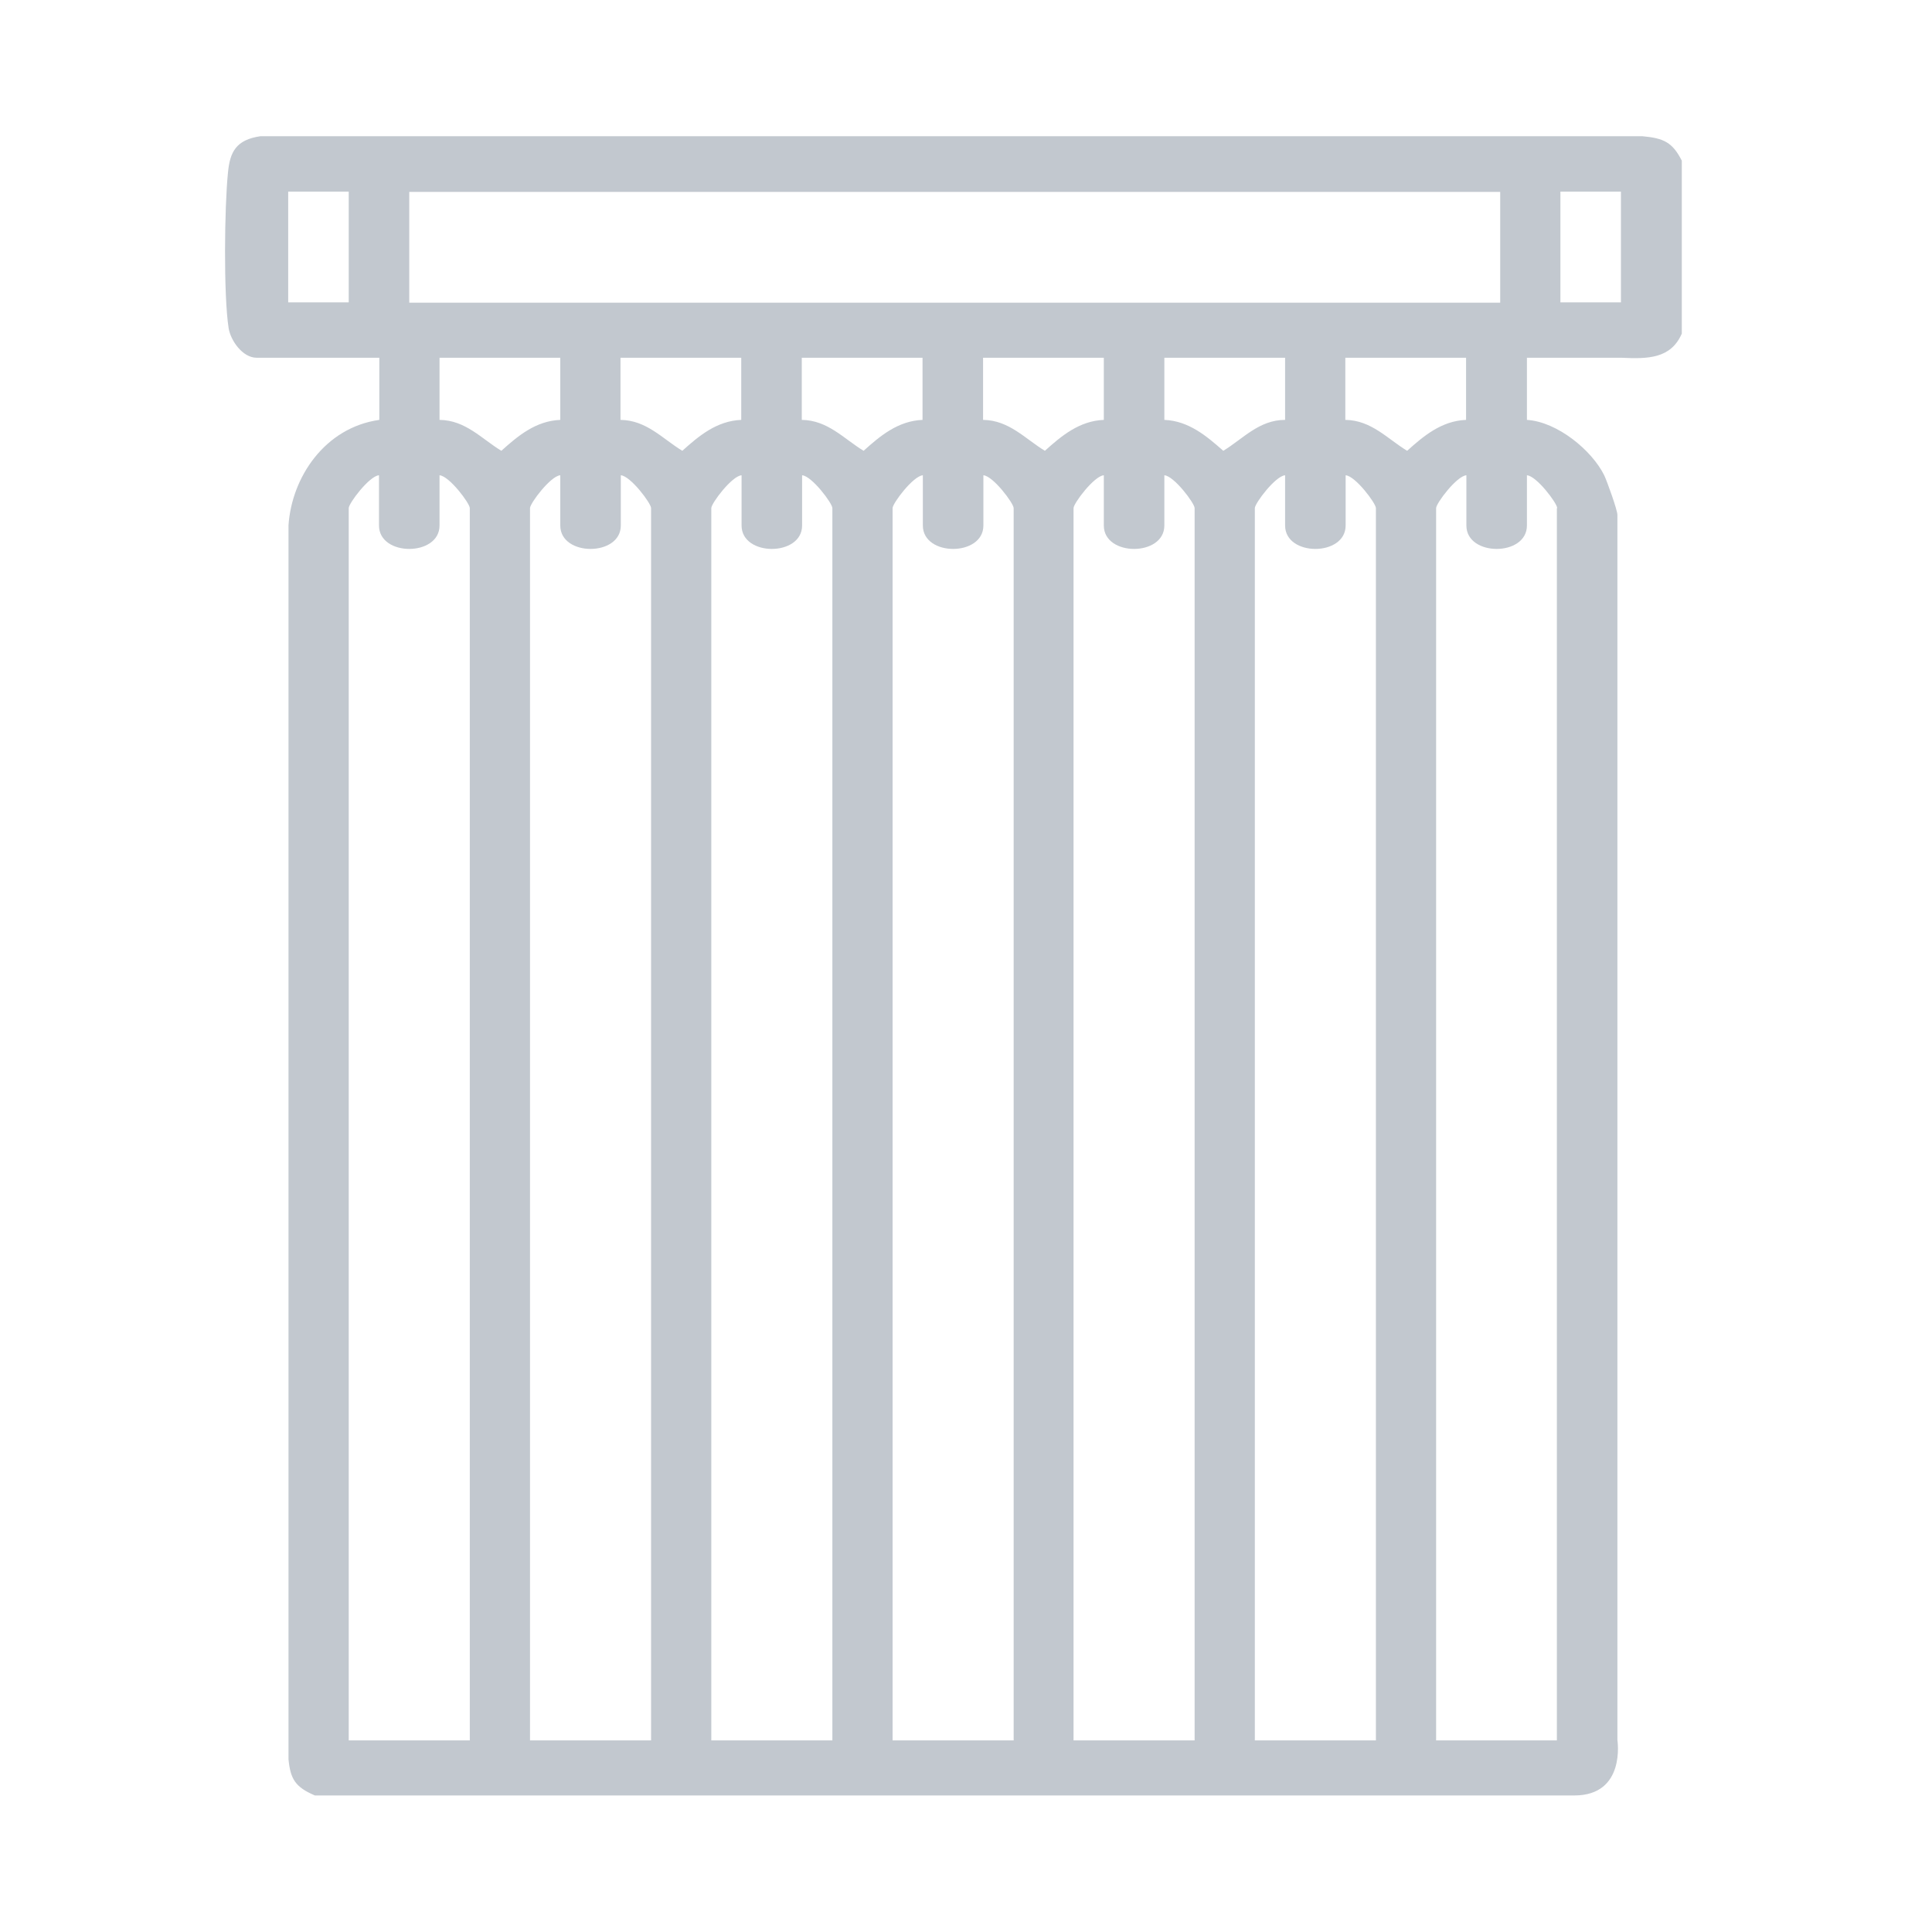 <?xml version="1.0" encoding="UTF-8"?>
<svg xmlns="http://www.w3.org/2000/svg" id="Layer_1" version="1.1" viewBox="0 0 600 600">
  <!-- Generator: Adobe Illustrator 29.1.0, SVG Export Plug-In . SVG Version: 2.1.0 Build 142)  -->
  <defs>
    <style>
      .st0 {
        fill: #c2c8cf;
      }
    </style>
  </defs>
  <path class="st0" d="M509.9,42.3H80.9c-7.6,1.1-9.5,4.9-10.1,11.3-1.1,10.7-1.4,38,.2,48.3.6,3.8,4.3,9.2,8.7,9.2h38.1v19.3c-17,2.4-27.2,17.9-28.2,32.7v383.3c.6,6.1,2.1,8.6,8.2,11.2h391.1c16.1,0,13.4-17.2,13.4-17.2V159.9c0-1.5-3.2-10.4-4.1-12.3-3.8-7.7-14.5-16.6-24-17.2v-19.3h29.3c8.3.4,15.4.3,18.8-7.5v-53.7c-2.9-5.7-5.6-7-12.3-7.6ZM108.3,93.9h-18.8v-34.4h18.8v34.4ZM127.1,59.6h338.8v34.4H127.1v-34.4ZM145.8,540.5h-37.5V157.8c0-1.5,6.4-10,9.4-10.2v15.6c0,9.7,18.8,9.7,18.8,0v-15.6c3,.2,9.4,8.7,9.4,10.2v382.7ZM136.5,130.4v-19.3h37.5v19.3c-7.6.3-13.2,5-18.3,9.6-6.1-3.7-11.1-9.5-19.2-9.6ZM202.1,540.5h-37.5V157.8c0-1.5,6.4-10,9.4-10.2v15.6c0,9.7,18.8,9.7,18.8,0v-15.6c3,.2,9.4,8.7,9.4,10.2v382.7ZM192.7,130.4v-19.3h37.5v19.3c-7.6.3-13.2,5-18.3,9.6-6.1-3.7-11.1-9.5-19.2-9.6ZM258.4,540.5h-37.5V157.8c0-1.5,6.4-10,9.4-10.2v15.6c0,9.7,18.8,9.7,18.8,0v-15.6c3,.2,9.4,8.7,9.4,10.2v382.7ZM249,130.4v-19.3h37.5v19.3c-7.6.3-13.2,5-18.3,9.6-6.1-3.7-11.1-9.5-19.2-9.6ZM314.7,540.5h-37.5V157.8c0-1.5,6.4-10,9.4-10.2v15.6c0,9.7,18.8,9.7,18.8,0v-15.6c3,.2,9.4,8.7,9.4,10.2v382.7ZM305.3,130.4v-19.3h37.5v19.3c-7.6.3-13.2,5-18.3,9.6-6.1-3.7-11.1-9.5-19.2-9.6ZM370.9,540.5h-37.5V157.8c0-1.5,6.4-10,9.4-10.2v15.6c0,9.7,18.8,9.7,18.8,0v-15.6c3,.2,9.4,8.7,9.4,10.2v382.7ZM361.6,130.4v-19.3h37.5v19.3c-8.1,0-13.1,5.9-19.2,9.6-5.1-4.5-10.7-9.3-18.3-9.6ZM427.2,540.5h-37.5V157.8c0-1.5,6.4-10,9.4-10.2v15.6c0,9.7,18.8,9.7,18.8,0v-15.6c3,.2,9.4,8.7,9.4,10.2v382.7ZM483.5,157.8v382.7h-37.5V157.8c0-1.5,6.4-10,9.4-10.2v15.6c0,9.7,18.8,9.7,18.8,0v-15.6c3,.2,9.4,8.7,9.4,10.2ZM455.3,130.4c-7.6.3-13.2,5-18.3,9.6-6.1-3.7-11.1-9.5-19.2-9.6v-19.3h37.5v19.3ZM503.4,93.9h-18.8v-34.4h18.8v34.4Z"></path>
</svg>
